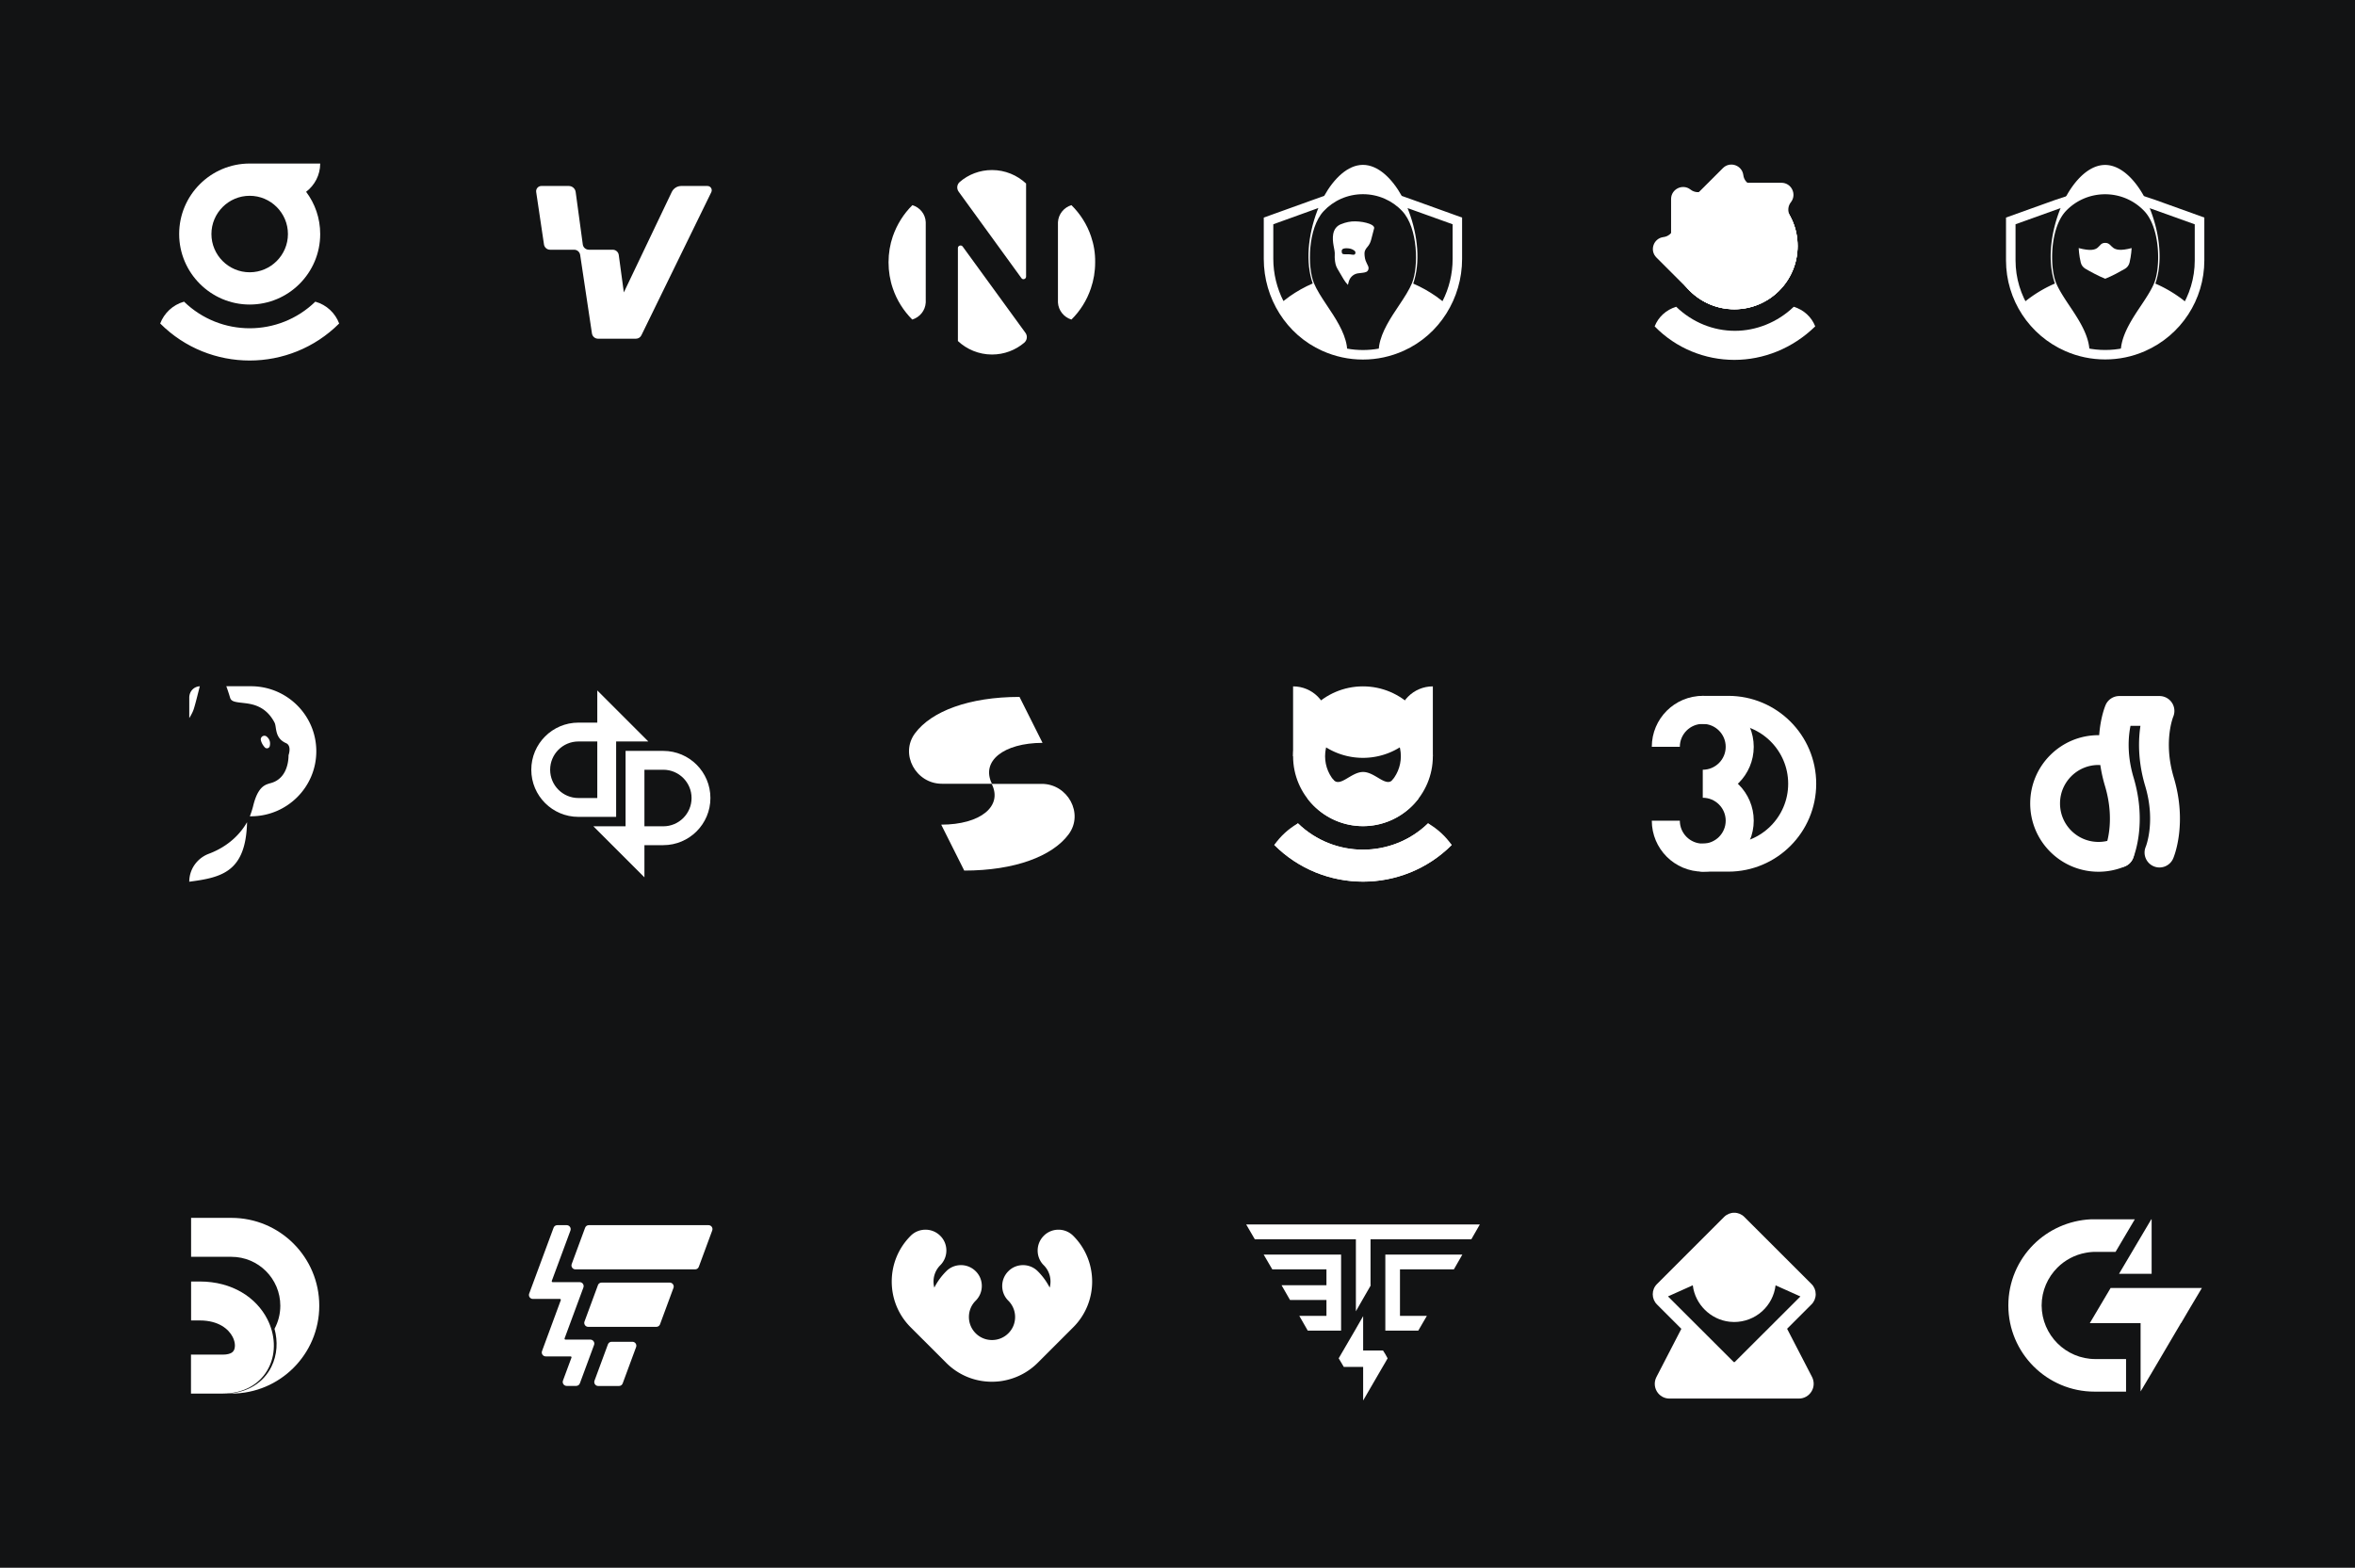 <svg xmlns="http://www.w3.org/2000/svg" width="6968" height="4640" fill="none"><path fill="#121314" d="M0 0h6968v4640H0z"/><path fill="#fff" d="M738.763 901.323c115.157 0 208.661-93.504 208.661-208.662 0-46.916-15.42-90.223-41.666-125 25.262-19.357 41.666-49.54 41.666-83.661H738.763c-115.158 0-208.661 93.504-208.661 208.661 0 114.83 93.832 208.662 208.661 208.662Zm0-321.851c62.336 0 113.189 50.853 113.189 113.189 0 62.336-50.853 113.189-113.189 113.189-62.336 0-113.189-50.853-113.189-113.189 0-62.336 50.853-113.189 113.189-113.189Z"/><path fill="#fff" d="M738.764 1067.01c-95.801 0-191.601-36.42-264.764-109.584 11.483-30.184 36.745-55.119 70.538-64.633 54.134 52.493 124.016 78.74 194.226 78.74s140.092-26.247 194.226-78.74c33.792 9.514 59.055 34.121 70.54 64.633-72.837 72.834-168.966 109.584-264.766 109.584ZM2104.54 568.894l-206.81 423.438c-3.18 6.346-9.23 10.098-16.16 10.098h-112.2c-8.94 0-16.44-6.636-17.89-15.29l-34.9-232.775c-1.44-8.942-8.94-15.288-17.88-15.288h-71.25c-8.94 0-16.44-6.634-17.88-15.288l-23.08-155.472c-1.44-9.23 5.77-17.883 15.29-17.883h81.05c10.39 0 19.04 7.499 20.48 17.883l21.06 155.184c1.15 8.942 8.94 15.576 17.88 15.576h70.67c8.94 0 16.73 6.634 17.89 15.576l15 110.763 141.91-297.387c5.19-10.673 16.15-17.595 27.98-17.595h77.01c9.81-.289 16.16 9.807 11.83 18.46Zm1123.54 130.39c-11.84-35.085-32.01-66.66-57.89-92.097-21.93 6.579-38.59 26.314-39.91 50.434v237.696c1.32 23.682 17.98 43.856 39.91 50.434 25.88-25.436 45.61-57.012 57.45-92.096 8.33-24.121 12.72-49.995 12.72-77.186.44-27.19-3.95-53.065-12.28-77.185Zm-528.46-92.097c-25.87 25.437-45.61 57.012-57.89 92.097-8.33 24.12-12.71 49.995-12.71 77.185 0 26.752 4.38 53.065 12.71 77.186 11.84 35.084 32.02 66.66 57.45 92.096 21.93-6.578 38.6-26.313 39.91-50.434V657.621c-.87-24.12-17.54-43.855-39.47-50.434Zm336.37 211.383V543.158c-26.31-24.559-61.83-39.908-100.86-39.908-36.4 0-69.73 13.157-95.17 35.084-8.77 7.456-10.09 19.735-3.51 28.945 35.52 48.679 146.92 202.173 185.95 256.116 3.95 5.701 13.59 2.631 13.59-4.825Zm-201.73-84.64v275.41c26.31 24.56 61.84 39.91 100.87 39.91 36.4 0 69.73-13.16 95.6-35.08 8.33-7.46 10.09-19.739 3.51-28.949-35.52-48.679-146.92-202.173-185.95-255.677-4.38-5.701-14.03-2.631-14.03 4.386Z"/><g fill="#fff" clip-path="url(#a)"><path d="m4180.65 591.55-33.2-11.8c-28.8-51.6-70-91.8-114.8-91.8-44.6 0-85.8 40.2-114.6 91.8l-33.2 11.8-145.6 52.4v122.4c0 116.4 66.6 224 172.8 271.8 38.2 17.2 78.8 26 120.6 26s82.4-8.8 120.6-26c106.2-47.8 172.8-155.4 172.8-271.8v-122.4l-145.4-52.4Zm-413.2 72.2 127-45.8 6.4-2.4c-1.2 2.8-2.4 5.8-3.4 8.6-27.8 73.4-34.8 153.4-13.4 214.8-24.2 10.4-47.2 23.4-68.6 38.4-6.2 4.4-12 8.8-18 13.6-19.2-37.8-30-80.6-30-125v-102.2Zm218.4 368c-.2-2.8-.6-5.8-1-8.6-6.8-41.8-34.4-83-58.8-119.4-15.8-23.6-30.4-46.2-38.4-65.8-19.6-48-18-162.8 28.6-212.8 29-31.2 70.6-50.4 116.4-50.4 45.8 0 87.6 19.2 116.6 50.4 46.6 50 48.2 164.6 28.6 212.8-8 19.6-22.6 42.2-38.4 65.8-24.4 36.4-52 77.6-58.8 119.4-.4 3-.8 5.8-1 8.6-15.4 2.8-31 4.2-46.8 4.2-16 0-31.6-1.4-47-4.2Zm312.2-265.4c0 44.4-10.6 87.2-30 125-5.8-4.6-11.8-9.2-18-13.6-21.4-15-44.4-28-68.6-38.4 21.4-61.4 14.4-141.4-13.4-214.8-1-2.8-2.2-5.8-3.4-8.6l6.4 2.2 127 45.6v102.6Z"/><path d="M4063.45 669.151c-2.6-2.8-5.8-4.4-9.2-5.8-14.2-5.8-29-7.8-44-8.2-14.6-.4-28.6 2.8-42.2 8.2-13.6 5.4-20.8 15.6-23.4 29.6-2 11.6-.8 23 1.2 34.4 1.6 9.2 4.2 18.4 3.4 28-.4 3.8 0 7.6.2 11.4.8 9.8 2.4 19.4 7.4 28 6.2 10.8 12.4 21.4 18.8 32 3.6 6 7.8 11.4 12.6 16.4l2.6-10.2c.4-1.4 1-2.6 1.4-3.8 4.2-10.4 13.6-18 24.6-20 4.8-.8 9.8-1.4 14.6-1.8 3.6-.4 7.2-1 10.6-2.4 6-2.2 9-10 6.2-16.8-1.4-3.4-3-6.8-4.8-10.2-4.6-8.8-6-18.2-6.2-27.8-.2-7.4 3.6-13.4 8.4-19 5.4-6 9.2-13.4 11.2-21.2 3-11 5.8-22 8.6-33 1.2-2.8.2-5.4-2-7.8Zm-58.8 84.8c-1.6 0-3.4-.2-5-.4-6.8-1.4-13.8-1-20.8-1-7.4 0-9-2.4-9-9.8 0-3.2 2.2-5.8 5.2-6.8 3.2-1 6.6-1.2 8.4-1.2 9.6 0 17 1.8 23.6 6.8 2.2 1.6 3.6 3.8 3.4 6.8-.2 3.4-2.2 5.6-5.8 5.6Z"/></g><g fill="#fff" clip-path="url(#b)"><path d="M5370.93 965.891c-11.11-27.972-33.59-48.624-63.53-58.036-48.62 46.795-112.28 71.237-173.97 71.237-63.66 0-125.35-24.442-173.98-71.237-29.93 9.412-52.41 29.933-63.65 58.036 63.65 65.489 149.66 99.209 235.67 99.209 86.14 0 172.14-33.59 239.46-99.209Z"/><path d="M5264.01 595.85c-72.8-72.805-191.88-72.674-264.69.131-23.79 23.789-39.47 50.716-47.71 80.256-3.79 13.594-15.42 23.659-29.41 25.358-.26 0-.52.131-.78.131-29.15 3.921-41.3 39.605-20.39 60.388l98.42 98.424c72.81 72.806 191.89 72.675 264.69-.13 72.81-72.806 72.68-191.883-.13-264.558Z"/><path d="M5318.91 728.26c0-102.869-84.18-187.046-187.18-187.046-33.59 0-63.79 7.973-90.58 23.005-12.29 6.927-27.71 5.751-38.82-2.876-.26-.13-.4-.392-.66-.523-23.39-17.907-57.25-1.176-57.25 28.234V728.26c0 102.869 84.18 187.046 187.18 187.046s187.31-84.177 187.31-187.046Z"/><path d="M5264.01 860.538c72.8-72.806 72.67-191.882-.13-264.688-23.79-23.789-50.72-39.474-80.26-47.709-13.59-3.791-23.66-15.424-25.36-29.41 0-.261-.13-.523-.13-.784-3.92-29.149-39.6-41.305-60.39-20.391l-98.42 98.294c-72.81 72.806-72.67 191.882.13 264.688 72.81 72.805 191.88 72.805 264.56 0Z"/><path d="M5131.73 915.437c102.87 0 187.05-84.178 187.05-187.177 0-33.593-7.98-63.787-23.01-90.582-6.93-12.287-5.75-27.711 2.88-38.821.13-.262.39-.392.52-.654 17.91-23.397 1.18-57.251-28.23-57.251h-139.21c-102.87 0-187.05 84.177-187.05 187.177 0 103 84.05 187.308 187.05 187.308Z"/></g><path fill="#fff" d="m6228.8 528.769 94.13 73.15 3.8 2.998 4.6 1.599 35.97 11.991 126.52 45.37v106.927c0 105.328-62.36 200.663-158.69 242.836-33.78 14.79-69.56 22.18-106.33 22.18-36.78 0-72.55-7.39-106.33-22.18-96.53-42.373-158.89-137.708-158.89-243.036V663.677l126.51-45.369 37.18-12.392 4.59-1.599 3.8-2.998 93.14-72.55Zm-.2-35.776-110.13 86.341-37.57 12.392-145.5 52.164v126.714c0 116.52 68.95 221.849 175.68 268.616 37.37 16.39 76.95 24.58 117.72 24.58 40.77 0 80.34-8.19 117.72-24.58 106.73-46.767 175.68-152.096 175.68-268.616V643.89l-145.5-52.364-36.38-11.992-111.72-86.541Z"/><path fill="#fff" d="M6300.95 777.199c5.2-21.785 6.2-42.97 6.2-42.97-66.96 17.588-53.37-15.39-78.35-15.39-25.18 0-9 33.577-78.35 15.39 0 0 .8 21.185 6.2 42.97 1.8 7.595 6.79 13.991 13.39 17.988 6.79 3.997 16.59 9.593 27.18 14.99 10.39 5.396 21.39 10.792 31.78 14.79 10.19-3.998 21.38-9.394 31.78-14.79 10.59-5.596 20.38-10.993 27.18-14.99 6.39-3.997 11.19-10.393 12.99-17.988Z"/><path fill="#fff" d="M6445.85 877.731c-21.38-14.99-44.37-27.981-68.55-38.374 21.38-61.358 14.39-141.304-13.39-214.654-26.99-71.151-78.35-136.507-135.31-136.507-56.96 0-108.33 65.356-135.11 136.307-27.78 73.35-34.78 153.296-13.39 214.654-24.18 10.393-47.17 23.384-68.55 38.374-7.4 5.196-14.39 10.593-21.39 16.189 27.78 53.563 73.35 97.533 130.91 122.72 18.59 8.19 37.78 13.99 57.16 17.78v.6c0 1 1 1.8 2 1.8h.2c1.2 0 2-1 1.8-2.2-.2-3.79-.8-7.79-1.4-11.79-6.79-41.77-34.38-82.941-58.76-119.317-15.79-23.584-30.38-46.168-38.37-65.755-19.59-47.967-17.99-162.689 28.58-212.655 28.98-30.779 70.55-49.966 116.32-49.966 45.77 0 87.34 19.187 116.52 50.366 46.57 49.966 48.17 164.488 28.58 212.655-7.99 19.587-22.58 42.171-38.37 65.755-24.39 36.375-51.77 77.547-58.76 119.317-.6 4-1.2 7.8-1.4 11.79 0 1.2.8 2 1.8 2.2h.2c.99 0 1.99-.8 1.99-1.8v-.6c19.59-3.79 38.78-9.59 57.17-17.78 57.56-25.187 103.12-69.157 130.91-122.72-6.8-5.796-13.99-11.393-21.39-16.389ZM742.48 2031h-72.87c1.84 5.02 3.69 10.35 5.55 16 .76 2.3 1.53 4.66 2.32 7.13.58 1.85 1.18 3.74 1.77 5.69.59 1.95 1.15 3.76 1.74 5.71.808 2.6 2.313 4.92 4.35 6.72.287.25.62.52 1 .81.641.44 1.309.85 2 1.21.34.18.69.35 1 .52l1 .43c.5.21 1 .4 1.52.58 1.15.41 2.4.78 3.74 1.13a80.31 80.31 0 0 0 4.94 1.05c1 .19 2.08.36 3.14.52 3.51.54 7.32 1 11.25 1.42l4.16.48.59.06 4.28.52.42.05h.2c1.47.18 2.94.38 4.41.59l.44.07h.29c5.87.86 11 1.84 15.76 3 .927.23 1.857.47 2.79.72 28.11 7.65 48.9 24.73 63.56 52.23.369.69.702 1.39 1 2.11.1.25.18.47.25.68.16.43.32.87.48 1.35.06.18.12.39.18.6.15.49.27.91.38 1.35l.16.62c.11.45.21.9.31 1.37l.1.44c.46 2.24.84 4.65 1.23 7.2 1.91 12.26 4.29 27.49 18 38.63h.06l.54.45c.83.65 1.69 1.28 2.56 1.87l.08.06.16.11c.9.61 1.85 1.21 2.79 1.76a58.993 58.993 0 0 0 6.28 3.21c10.42 4.57 13.05 17.57 7.33 35.83.09 12.49-2.33 67.84-51.3 82l-2.26.65a96.15 96.15 0 0 0-11.46 3.78c-1.33.56-2.56 1.14-3.76 1.77-.74.39-1.59.88-2.59 1.5-1.17.72-2.13 1.36-3 2a47.072 47.072 0 0 0-3.8 3.14 57.386 57.386 0 0 0-7.79 9c-1.34 1.9-2.67 4-4 6.24a108.626 108.626 0 0 0-5.85 12 165.564 165.564 0 0 0-5.55 15.68c-1.15 3.82-2.3 8.12-3.41 12.77a275.802 275.802 0 0 1-9.67 30.1h3.15c106.52 0 193.42-85.92 193.45-192.44.03-106.52-86.88-192.47-193.4-192.47Zm-156.16 19.22c1.77-7 3.43-13.6 4.89-19.12-18.06 1-31.21 15.41-31.21 33.82v60.38c6.2-9.87 10.79-19 13.22-26.54 3.97-12.34 8.86-31.57 13.1-48.54Zm141.07 389.12c-15.29 24.93-47.85 64.37-109.55 87.51a90.058 90.058 0 0 0-28.75 17.48c-1.64 1.48-3.23 3-4.76 4.63-.17.18-.33.38-.5.57a87.586 87.586 0 0 0-23.83 60c97.54-12.51 167.17-30 171-175.52h-.41c-.99 1.65-2.04 3.44-3.2 5.33Z"/><path fill="#fff" d="M774.33 2181.09a10.758 10.758 0 0 1 7.279-3.51c2.791-.18 5.54.75 7.661 2.57 10.44 8.87 10.81 19.74 8.88 28a8.569 8.569 0 0 1-6.21 6.31 8.63 8.63 0 0 1-4.593-.09 8.64 8.64 0 0 1-3.887-2.45c-7.49-8.27-10.45-16.12-11.61-21.24a10.69 10.69 0 0 1 2.48-9.59Z"/><path fill="#fff" fill-rule="evenodd" d="m1767.26 2043.44 151.03 151.03h-95.24v223.16h-111.58c-77.03 0-139.48-62.44-139.48-139.47s62.45-139.48 139.48-139.48h55.79v-95.24Zm0 151.03h-55.79c-46.22 0-83.69 37.47-83.69 83.69s37.47 83.68 83.69 83.68h55.79v-167.37Zm83.69 27.9h111.58c77.03 0 139.47 62.44 139.47 139.47s-62.44 139.48-139.47 139.48h-55.79v95.24l-151.03-151.03h95.24v-223.16Zm55.79 223.16h55.79c46.22 0 83.68-37.47 83.68-83.69s-37.46-83.68-83.68-83.68h-55.79v167.37Z" clip-rule="evenodd"/><path fill="#fff" d="M2934.97 2319.6h-148.24c-76.72 0-125.14-87.9-79.33-149.36 48.42-65.18 159.79-107.64 309.14-107.64l68.17 135.95c-115.84.37-182.88 54.38-149.74 121.05Zm-81.94 257-68.16-135.95c115.84 0 182.88-54.38 149.36-120.68h148.24c76.73 0 125.15 87.9 79.34 149.36-48.05 64.81-159.42 107.27-308.78 107.27Zm1386.5-545.2c-57.15 0-103.38 46.23-103.38 103.39 0 57.15 46.23 103.38 103.38 103.38V2031.4Zm-413.53 0c57.15 0 103.38 46.23 103.38 103.39 0 57.15-46.23 103.38-103.38 103.38V2031.4Z"/><path fill="#fff" d="M4032.76 2444.94c-113.96 0-206.76-92.81-206.76-206.77 0-113.96 92.8-206.77 206.76-206.77 113.97 0 206.77 92.81 206.77 206.77 0 113.96-92.63 206.77-206.77 206.77Zm0-318.86c-61.75 0-112.08 50.33-112.08 112.09 0 61.76 50.33 112.09 112.08 112.09 61.76 0 112.09-50.33 112.09-112.09 0-61.76-50.16-112.09-112.09-112.09Z"/><path fill="#fff" d="M4295.32 2500.73c-72.33 72.33-167.36 108.5-262.38 108.5-95.03 0-190.23-36.17-262.56-108.5l69.95-63.98c106.96 103.9 278.08 103.9 385.04 0l69.95 63.98Z"/><path fill="#fff" d="M4197.23 2363.39a213.337 213.337 0 0 1-23.55 26.1c-36.85 34.47-86.49 55.62-140.74 55.62-54.26 0-103.9-21.15-140.75-55.62a212.446 212.446 0 0 1-23.54-26.1l75.23-57.15c20.47 26.96 52.89-21.5 89.23-21.5 36.33 0 68.58 48.28 89.05 21.5l75.07 57.15Zm-164.47-306.74c-65.85 0-124.53 59.71-162.58 107.65 38.05 47.94 96.73 78.65 162.58 78.65 65.86 0 124.54-30.88 162.59-78.82-38.05-47.77-96.56-107.48-162.59-107.48Z"/><path fill="#fff" d="M3770.38 2500.73c18.25-25.93 41.8-47.6 69.09-63.47l.86-.51c53.56 51.86 123 77.97 192.43 77.97 69.44 0 139.05-25.94 192.61-77.97l.86.51c27.29 16.04 51.01 37.71 69.09 63.64-72.33 72.33-167.36 108.5-262.38 108.5-95.03 0-190.23-36.34-262.56-108.67Z"/><path stroke="#fff" stroke-miterlimit="10" stroke-width="82.946" d="M4928.85 2210.28c0-60.36 48.96-109.32 109.32-109.32 60.36 0 109.32 48.96 109.32 109.32 0 60.36-48.96 109.32-109.32 109.32 60.36 0 109.32 48.96 109.32 109.32 0 60.36-48.96 109.32-109.32 109.32-60.36 0-109.32-48.96-109.32-109.32"/><path stroke="#fff" stroke-linecap="round" stroke-linejoin="round" stroke-miterlimit="10" stroke-width="82.946" d="M5038.16 2538.24h75.56c120.71 0 218.63-97.93 218.63-218.64 0-120.71-97.92-218.64-218.63-218.64h-75.56"/><path fill="#fff" fill-rule="evenodd" d="M6007 2377.91c0-111.71 90.55-202.09 202.09-202.09 19.04 0 37.34 2.7 54.66 7.53 23.47 6.55 37.19 30.88 30.64 54.35-6.54 23.46-30.87 37.19-54.34 30.64-9.99-2.79-20.32-4.29-30.96-4.29-62.85 0-113.86 50.92-113.86 113.86 0 62.96 50.9 113.86 113.86 113.86 15.71 0 30.62-3.21 44.25-8.98 22.43-9.51 48.32.98 57.83 23.41 9.5 22.44-.98 48.33-23.42 57.83a201.202 201.202 0 0 1-78.66 15.97c-111.69 0-202.09-90.4-202.09-202.09Z" clip-rule="evenodd"/><path fill="#fff" fill-rule="evenodd" d="M6229.98 2086.77a44.13 44.13 0 0 1 40.57-26.77h118.97a44.11 44.11 0 0 1 36.82 19.82 44.1 44.1 0 0 1 3.86 41.36c-.01.03-.03.07-.05.13-.11.26-.33.84-.64 1.71-.63 1.75-1.63 4.68-2.79 8.71-2.32 8.06-5.27 20.44-7.26 36.4-3.98 31.86-4.12 77.99 12.32 132.92 20.46 68.37 20.6 127.03 15.35 169.14-2.62 21.02-6.58 37.92-10.03 49.88-1.72 5.99-3.32 10.76-4.57 14.22-.62 1.72-1.15 3.12-1.57 4.18-.21.53-.39.98-.54 1.34-.04.1-.08.19-.11.28-.03.07-.06.13-.08.19l-.08.19-.04.08-.01.04c-.01.02-.02.04-40.58-17.31l40.56 17.35c-9.58 22.4-35.51 32.79-57.91 23.21-22.31-9.54-32.71-35.29-23.33-57.63.01-.02.02-.07.05-.13.1-.26.32-.83.64-1.71.63-1.74 1.62-4.68 2.78-8.7 2.32-8.06 5.28-20.44 7.27-36.4 3.97-31.86 4.11-77.99-12.33-132.93-20.46-68.37-20.6-127.03-15.35-169.13.39-3.08.8-6.08 1.24-8.98h-29.41c-1.18 5.81-2.32 12.46-3.25 19.9-3.97 31.86-4.11 77.99 12.33 132.92 20.46 68.37 20.6 127.03 15.35 169.14-2.62 21.02-6.59 37.92-10.03 49.88-1.72 5.99-3.32 10.76-4.57 14.22-.62 1.72-1.15 3.12-1.57 4.18-.21.53-.39.98-.54 1.34-.07.18-.14.34-.2.47l-.08.19-.03.08-.02.04c-.01.02-.01.04-40.57-17.31l40.56 17.35c-9.58 22.4-35.51 32.79-57.91 23.21-22.31-9.54-32.71-35.29-23.34-57.63.01-.02.03-.07.05-.13.11-.26.33-.83.65-1.71.62-1.74 1.62-4.68 2.78-8.7 2.32-8.06 5.28-20.44 7.27-36.4 3.97-31.86 4.11-77.99-12.33-132.93-20.46-68.37-20.6-127.03-15.35-169.13 2.62-21.02 6.59-37.92 10.03-49.89 1.73-5.99 3.32-10.76 4.57-14.21.62-1.73 1.16-3.13 1.57-4.19.21-.53.39-.98.54-1.33.08-.18.14-.34.2-.48l.08-.19.03-.08.02-.04c.01-.01.01-.03 40.58 17.32l-40.57-17.35Z" clip-rule="evenodd"/><g fill="#fff" fill-rule="evenodd" clip-path="url(#c)" clip-rule="evenodd"><path d="M591.075 3908.01h-25.667v-115.26h25.667c96.536 0 167.264 47.66 199.919 111.51l.012.02.011.03c22.385 43.86 27.231 97.48 4.288 143.27-24.471 48.85-74.44 76.83-136.022 76.83h-93.875v-115.26h93.875c13.357 0 21.084-2.84 25.158-5.15 3.902-2.2 6.236-4.89 7.817-8.04 3.467-6.92 5.193-21.43-3.89-39.24-11.596-22.65-40.983-48.71-97.293-48.71Z"/><path d="M684.668 3604.44H565.41v115.25h119.258c79.915 0 144.728 64.82 144.728 144.73 0 24.72-6.202 48-17.135 68.36 10 36.94 8.364 77-9.354 112.51-23.57 47.23-70.091 75.6-127.881 79.12h9.642c143.57 0 259.985-116.42 259.985-259.99s-116.415-259.98-259.985-259.98Zm-118.69 519.97v-115.26h-.568v115.26h.568Z"/></g><path fill="#fff" d="M2096.35 3626h-354.14c-4.91 0-9.35 3.04-10.99 7.72l-39.65 107.36c-2.8 7.72 2.81 15.79 11 15.79h354.13c4.91 0 9.36-3.04 11-7.72l39.64-107.36c2.93-7.6-2.8-15.79-10.99-15.79Zm-225.25 345.13h-61.4c-4.92 0-9.36 3.04-11 7.72l-39.64 107.36c-2.81 7.72 2.8 15.79 10.99 15.79h61.4c4.91 0 9.36-3.04 10.99-7.72l39.65-107.36c2.92-7.72-2.81-15.79-10.99-15.79Z"/><path fill="#fff" d="M1746.66 3964.7h-73.57c-1.87 0-3.15-1.87-2.57-3.63l55.67-150.63c2.81-7.72-2.81-15.79-10.99-15.79h-80c-1.87 0-3.16-1.87-2.57-3.63l55.2-149.11c2.81-7.72-2.92-15.91-11.11-15.91h-27.83c-4.92 0-9.36 3.04-11 7.72l-72.16 194.84c-2.81 7.72 2.81 15.79 11 15.79h79.99c1.87 0 3.16 1.87 2.57 3.63l-55.55 150.63c-2.81 7.72 2.81 15.79 10.99 15.79h73.57c1.87 0 3.16 1.87 2.57 3.63l-25.14 67.95c-2.81 7.72 2.8 15.79 10.99 15.79h28.07c4.91 0 9.36-3.04 10.99-7.72l41.99-113.68c2.81-7.49-2.93-15.67-11.11-15.67Z"/><path fill="#fff" d="M1981.62 3796.05h-201.51c-4.92 0-9.36 3.04-11 7.72l-39.64 107.36c-2.81 7.72 2.8 15.79 10.99 15.79h201.51c4.91 0 9.36-3.04 10.99-7.72l39.65-107.36c2.92-7.6-2.81-15.79-10.99-15.79Zm1193.84-138.52c-11.57-11.57-27.12-18.08-43.57-18.08s-32 6.33-43.57 18.08c-11.57 11.57-18.08 27.12-18.08 43.57s6.33 32 18.08 43.57c17.9 17.9 23.68 43.39 17.54 66.17-9.04-17.71-20.8-33.99-35.26-48.45-11.57-11.57-27.12-18.08-43.57-18.08s-32 6.33-43.57 18.08c-11.57 11.57-18.08 27.12-18.08 43.57 0 16.46 6.33 32 18.08 43.57 12.83 12.84 20.07 30.02 20.07 48.28s-7.05 35.43-20.07 48.27c-12.84 12.84-30.01 19.89-48.27 19.89-5.79 0-11.76-.73-17.36-2.17a68.186 68.186 0 0 1-30.92-17.72c-12.83-12.84-20.07-30.01-20.07-48.27s7.06-35.44 20.07-48.28c11.57-11.57 18.08-27.11 18.08-43.57 0-16.45-6.33-32-18.08-43.57-11.57-11.57-27.12-18.08-43.57-18.08s-32 6.33-43.57 18.08c-14.46 14.46-26.22 30.74-35.26 48.45-6.14-22.78-.36-48.27 17.54-66.17 11.57-11.57 18.08-27.12 18.08-43.57s-6.33-32-18.08-43.57c-11.57-11.57-27.12-18.08-43.57-18.08s-32.36 6.33-43.93 18.08c-36.16 36.16-56.05 84.25-56.05 135.42 0 51.16 19.89 99.25 56.05 135.41l105.04 105.04c36.16 36.16 84.25 56.05 135.41 56.05 6.15 0 12.3-.36 18.45-.9 6.14-.55 12.29-1.45 18.26-2.72 3.07-.54 5.96-1.26 9.04-1.98 33.99-8.32 65.08-25.86 89.85-50.63l105.04-105.04c74.49-74.49 74.49-195.98-.18-270.65Z"/><path fill="#fff" fill-rule="evenodd" d="m4378.51 3624-25.06 43.75h-298.28v136.02h.8l-.8 1.59-24.26 42.15-19.09 33.41v-213.17h-299.08l-25.45-43.75h691.22Zm-410.44 89.09v225.1h-98.63l-25.06-43.75h80.34v-46.93h-107.78l-25.05-43.75h132.83v-46.92h-160.28l-25.45-43.75h229.08Zm174.2 181.35v-137.6h159.48l25.06-43.75h-227.89v225.1h97.44l25.45-43.75h-79.54Zm-108.97.8v.01l-21.48 37.37-3.18 5.57-40.57 69.6-7.15 12.33 7.15 11.93 7.96 13.52h57.27V4145l11.53-99.43-11.53 99.43 21.87-37.78 35.8-61.65 7.95-13.52 6.76-11.93-6.76-12.33-6.76-10.74h-58.86v-101.81Z" clip-rule="evenodd"/><path fill="#fff" d="m5287.69 3932.66 72.2-72.2c8.08-7.92 12.44-18.74 12.44-30.21 0-11.31-4.36-22.13-12.44-30.04l-198.52-198.36c-7.91-8.07-18.57-12.6-29.88-12.6-10.98-.16-22.13 4.36-30.2 12.44l-198.68 198.68c-8.08 8.07-12.44 18.73-12.44 30.04 0 11.47 4.36 22.13 12.44 30.21l72.2 72.2-73.65 142.46c-7.11 13.73-6.63 29.73 1.29 42.97 8.07 13.25 21.97 21 37.47 21h382.5c15.5 0 29.39-7.92 37.47-21 8.08-13.08 8.56-29.24 1.61-42.97l-73.81-142.62Zm-278.96-128.74v.65c6.95 55.89 52.5 100.95 108.55 107.25 4.52.49 9.04.81 13.57.81 30.36 0 60.08-11.15 82.7-31.5 22.45-20.03 36.5-47.65 40.06-77.05l73.49 32.95-194.15 193.84c-.49.48-.97.64-1.62.64-.48 0-1.29-.16-1.94-.81l-194.15-193.83 73.49-32.95Zm1191.15 218.38h90.71v96.4h-93.3c-140.45 0-255-114.02-255-255 0-70.49 28.51-134.24 74.64-180.37 43.53-43.53 103.66-71.52 169.48-74.63h130.09l-57.01 96.4h-59.61c-4.14 0-8.29 0-12.95.52-5.19.52-9.85 1.04-15.03 2.07-32.66 5.71-62.2 21.77-84.49 44.06-28.5 28.51-46.64 68.41-46.64 111.95.52 87.59 71.52 158.6 159.11 158.6Z"/><path fill="#fff" d="m6515.01 3811.87-38.88 65.31-22.8 38.87h-1.04v1.03l-86.03 146.16-32.66 54.94v-202.13h-150.3l61.68-104.18h270.03Zm-148.75-203.17v161.19h-96.41l95.37-161.19h1.04Z"/><defs><clipPath id="a"><path fill="#fff" d="M3739.25 487.95h587v576.2h-587z"/></clipPath><clipPath id="b"><path fill="#fff" d="M4890.57 487.1h480.36v578h-480.36z"/></clipPath><clipPath id="c"><path fill="#fff" d="M533.361 3604.35h411.377v520H533.361z"/></clipPath></defs></svg>